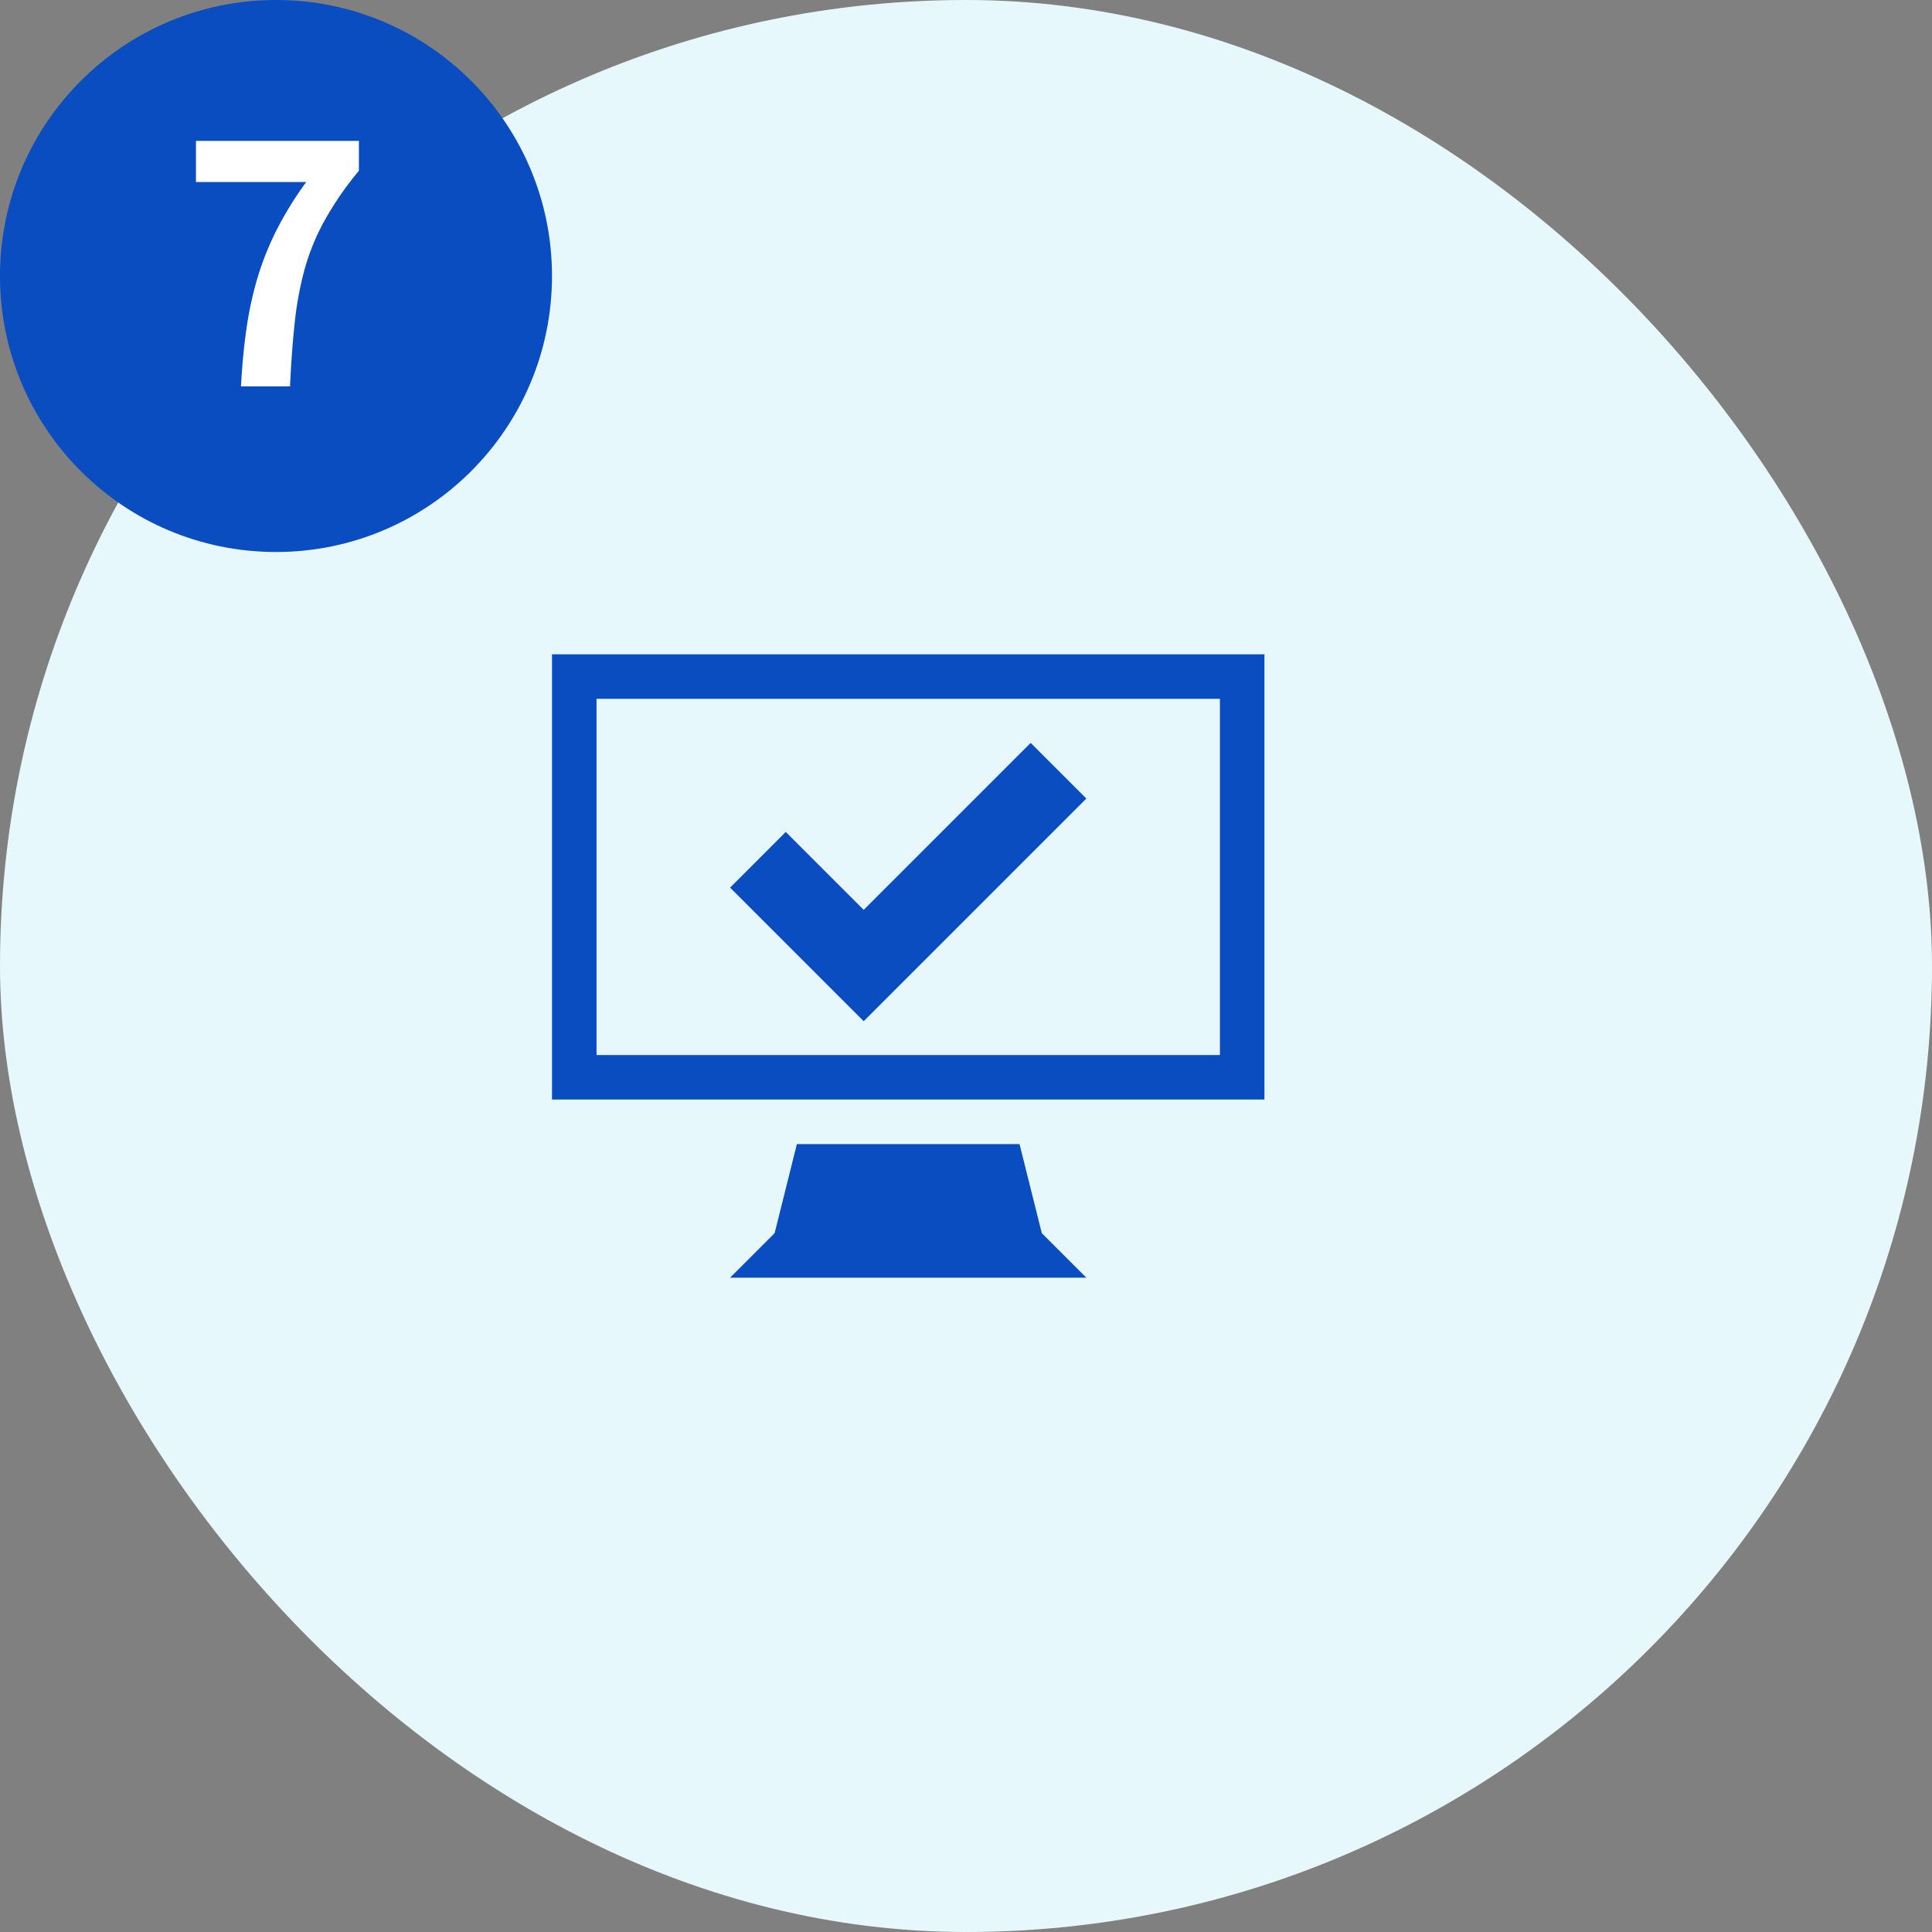 <svg xmlns="http://www.w3.org/2000/svg" width="140" height="140" viewBox="0 0 140 140">
  <rect x="0" y="0" width="140" height="140" fill="#808080" stroke="none"/>
  <g id="グループ_996" data-name="グループ 996" transform="translate(-208 -1983.465)">
    <rect id="長方形_4614" data-name="長方形 4614" width="140" height="140" rx="70" transform="translate(208 1983.465)" fill="#e7f8fd"/>
    <g id="グループ_459" data-name="グループ 459" transform="translate(0 1355.465)">
      <circle id="楕円形_47" data-name="楕円形 47" cx="20" cy="20" r="20" transform="translate(208 628)" fill="#094dc0"/>
      <path id="パス_5204" data-name="パス 5204" d="M4.464,0q.12-2.3.408-4.26a25.522,25.522,0,0,1,.816-3.7,21.1,21.1,0,0,1,1.38-3.42,25.522,25.522,0,0,1,2.124-3.432H1.2v-2.976H13.008v2.16a23.77,23.77,0,0,0-2.484,3.6,16.358,16.358,0,0,0-1.44,3.5,24.435,24.435,0,0,0-.72,3.84Q8.136-2.616,8.016,0Z" transform="translate(221 656)" fill="#fff"/>
    </g>
    <path id="パス_4924" data-name="パス 4924" d="M480,275v32.266h51.626V275Zm48.4,29.04H483.227V278.228H528.4Zm-14.52,6.453H497.746l-1.613,6.453-3.227,3.227H518.72l-3.227-3.227Z" transform="translate(-232 1755.877)" fill="#094dc0"/>
    <path id="パス_4925" data-name="パス 4925" d="M341.78,532l-12.1,12.1-5.647-5.647L320,542.488l9.68,9.68,16.133-16.133Z" transform="translate(-59.094 1505.297)" fill="#094dc0"/>
  </g>
</svg>
